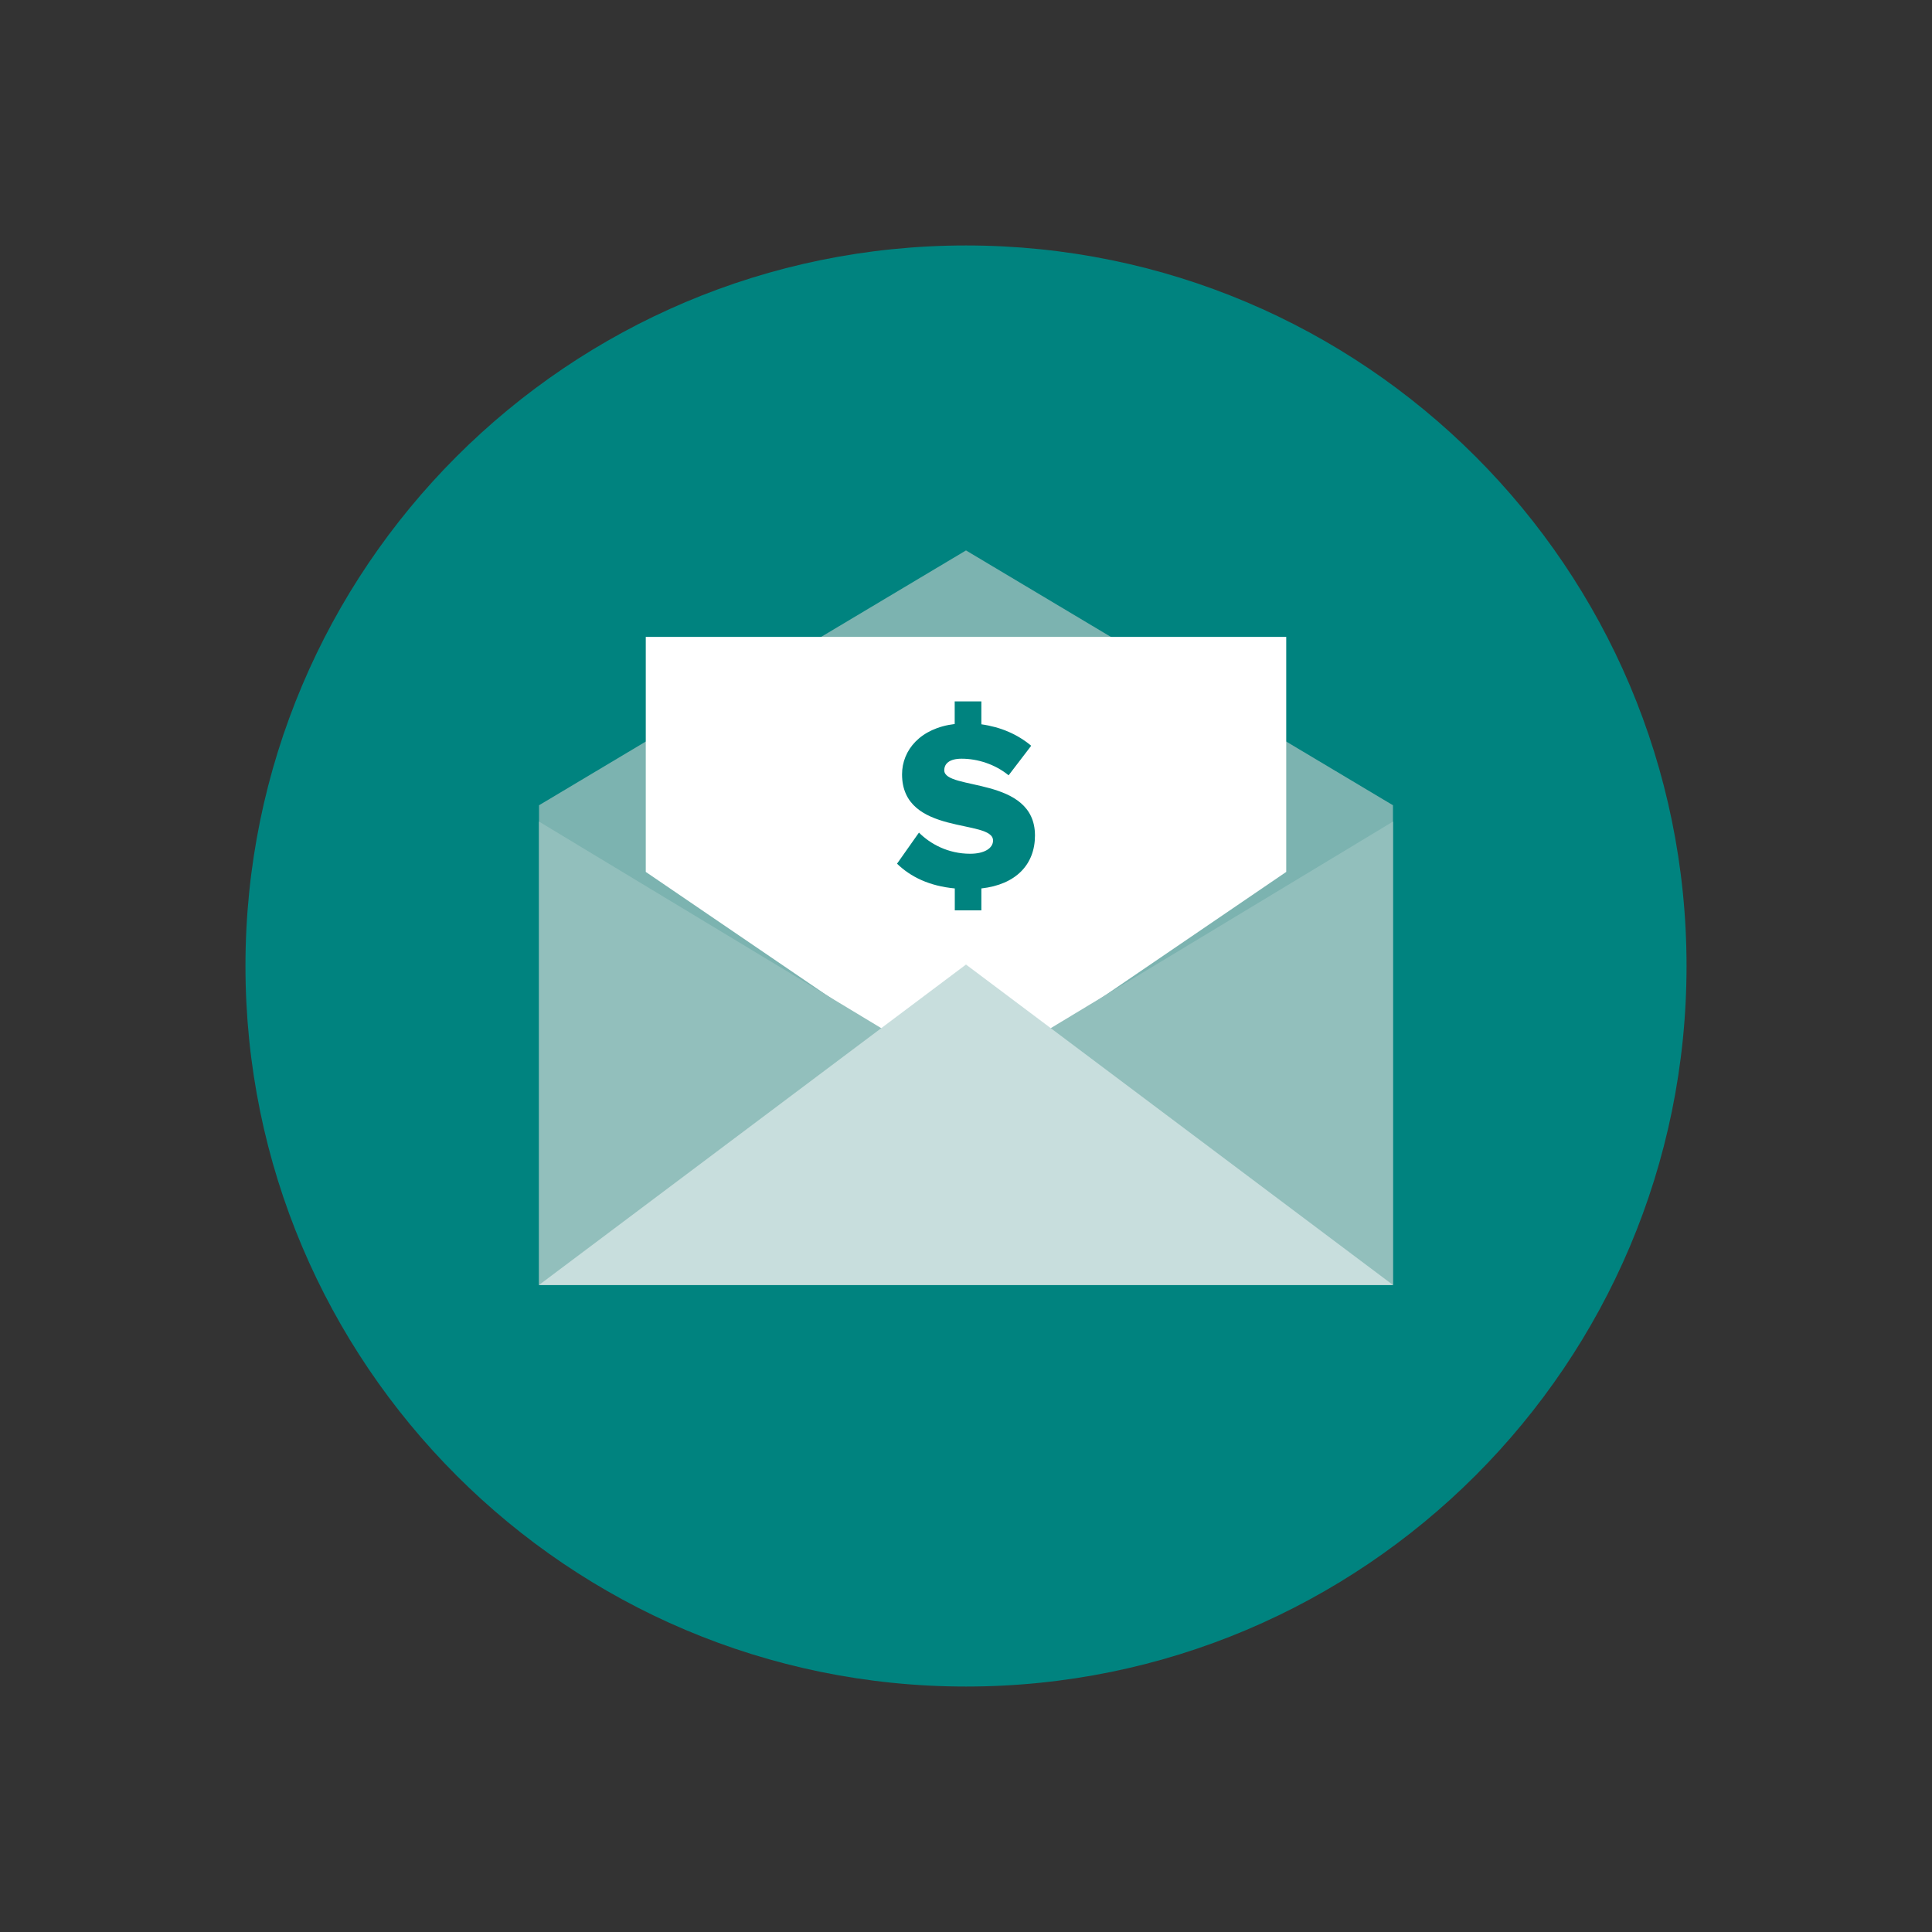 <?xml version="1.0" encoding="UTF-8"?><svg id="Layer_1" xmlns="http://www.w3.org/2000/svg" viewBox="0 0 200 200"><rect x="0" y="0" width="200" height="200" fill="#333333" stroke="none"/><defs><style>.cls-1{fill:#fff;}.cls-2{fill:#00837f;}.cls-3{fill:#7cb3b0;}.cls-4{fill:#92bfbc;}.cls-5{fill:#00837f;}.cls-6{fill:#c8dedd;}</style></defs><path class="cls-5" d="M100,174.59c41.19,0,74.59-33.39,74.59-74.59S141.19,25.41,100,25.41,25.41,58.81,25.41,100s33.39,74.59,74.59,74.59"/><polygon class="cls-3" points="144.2 133.02 55.8 133.02 55.8 83.36 100 56.98 144.2 83.36 144.2 133.02"/><polygon class="cls-1" points="133.15 65.93 66.85 65.93 66.85 90.26 100 112.85 133.15 90.26 133.15 65.93"/><polygon class="cls-4" points="55.8 85.05 55.8 133.02 144.2 133.02 144.2 85.05 100 111.73 55.8 85.05"/><polygon class="cls-6" points="144.2 133.02 55.8 133.02 100 99.85 144.2 133.02"/><path class="cls-2" d="M98.83,94.24h2.76v-2.27c3.59-.4,5.55-2.49,5.55-5.48,0-6.17-9.39-4.63-9.39-6.75,0-.7.55-1.2,1.8-1.2,1.64,0,3.46.57,4.86,1.72l2.34-3.06c-1.42-1.19-3.16-1.94-5.16-2.22v-2.37h-2.76v2.34c-3.54.42-5.45,2.69-5.45,5.21,0,6.4,9.42,4.58,9.42,6.85,0,.8-.9,1.37-2.37,1.37-2.27,0-4.11-1-5.3-2.19l-2.27,3.22c1.42,1.37,3.34,2.31,5.98,2.56v2.27Z"/></svg>
